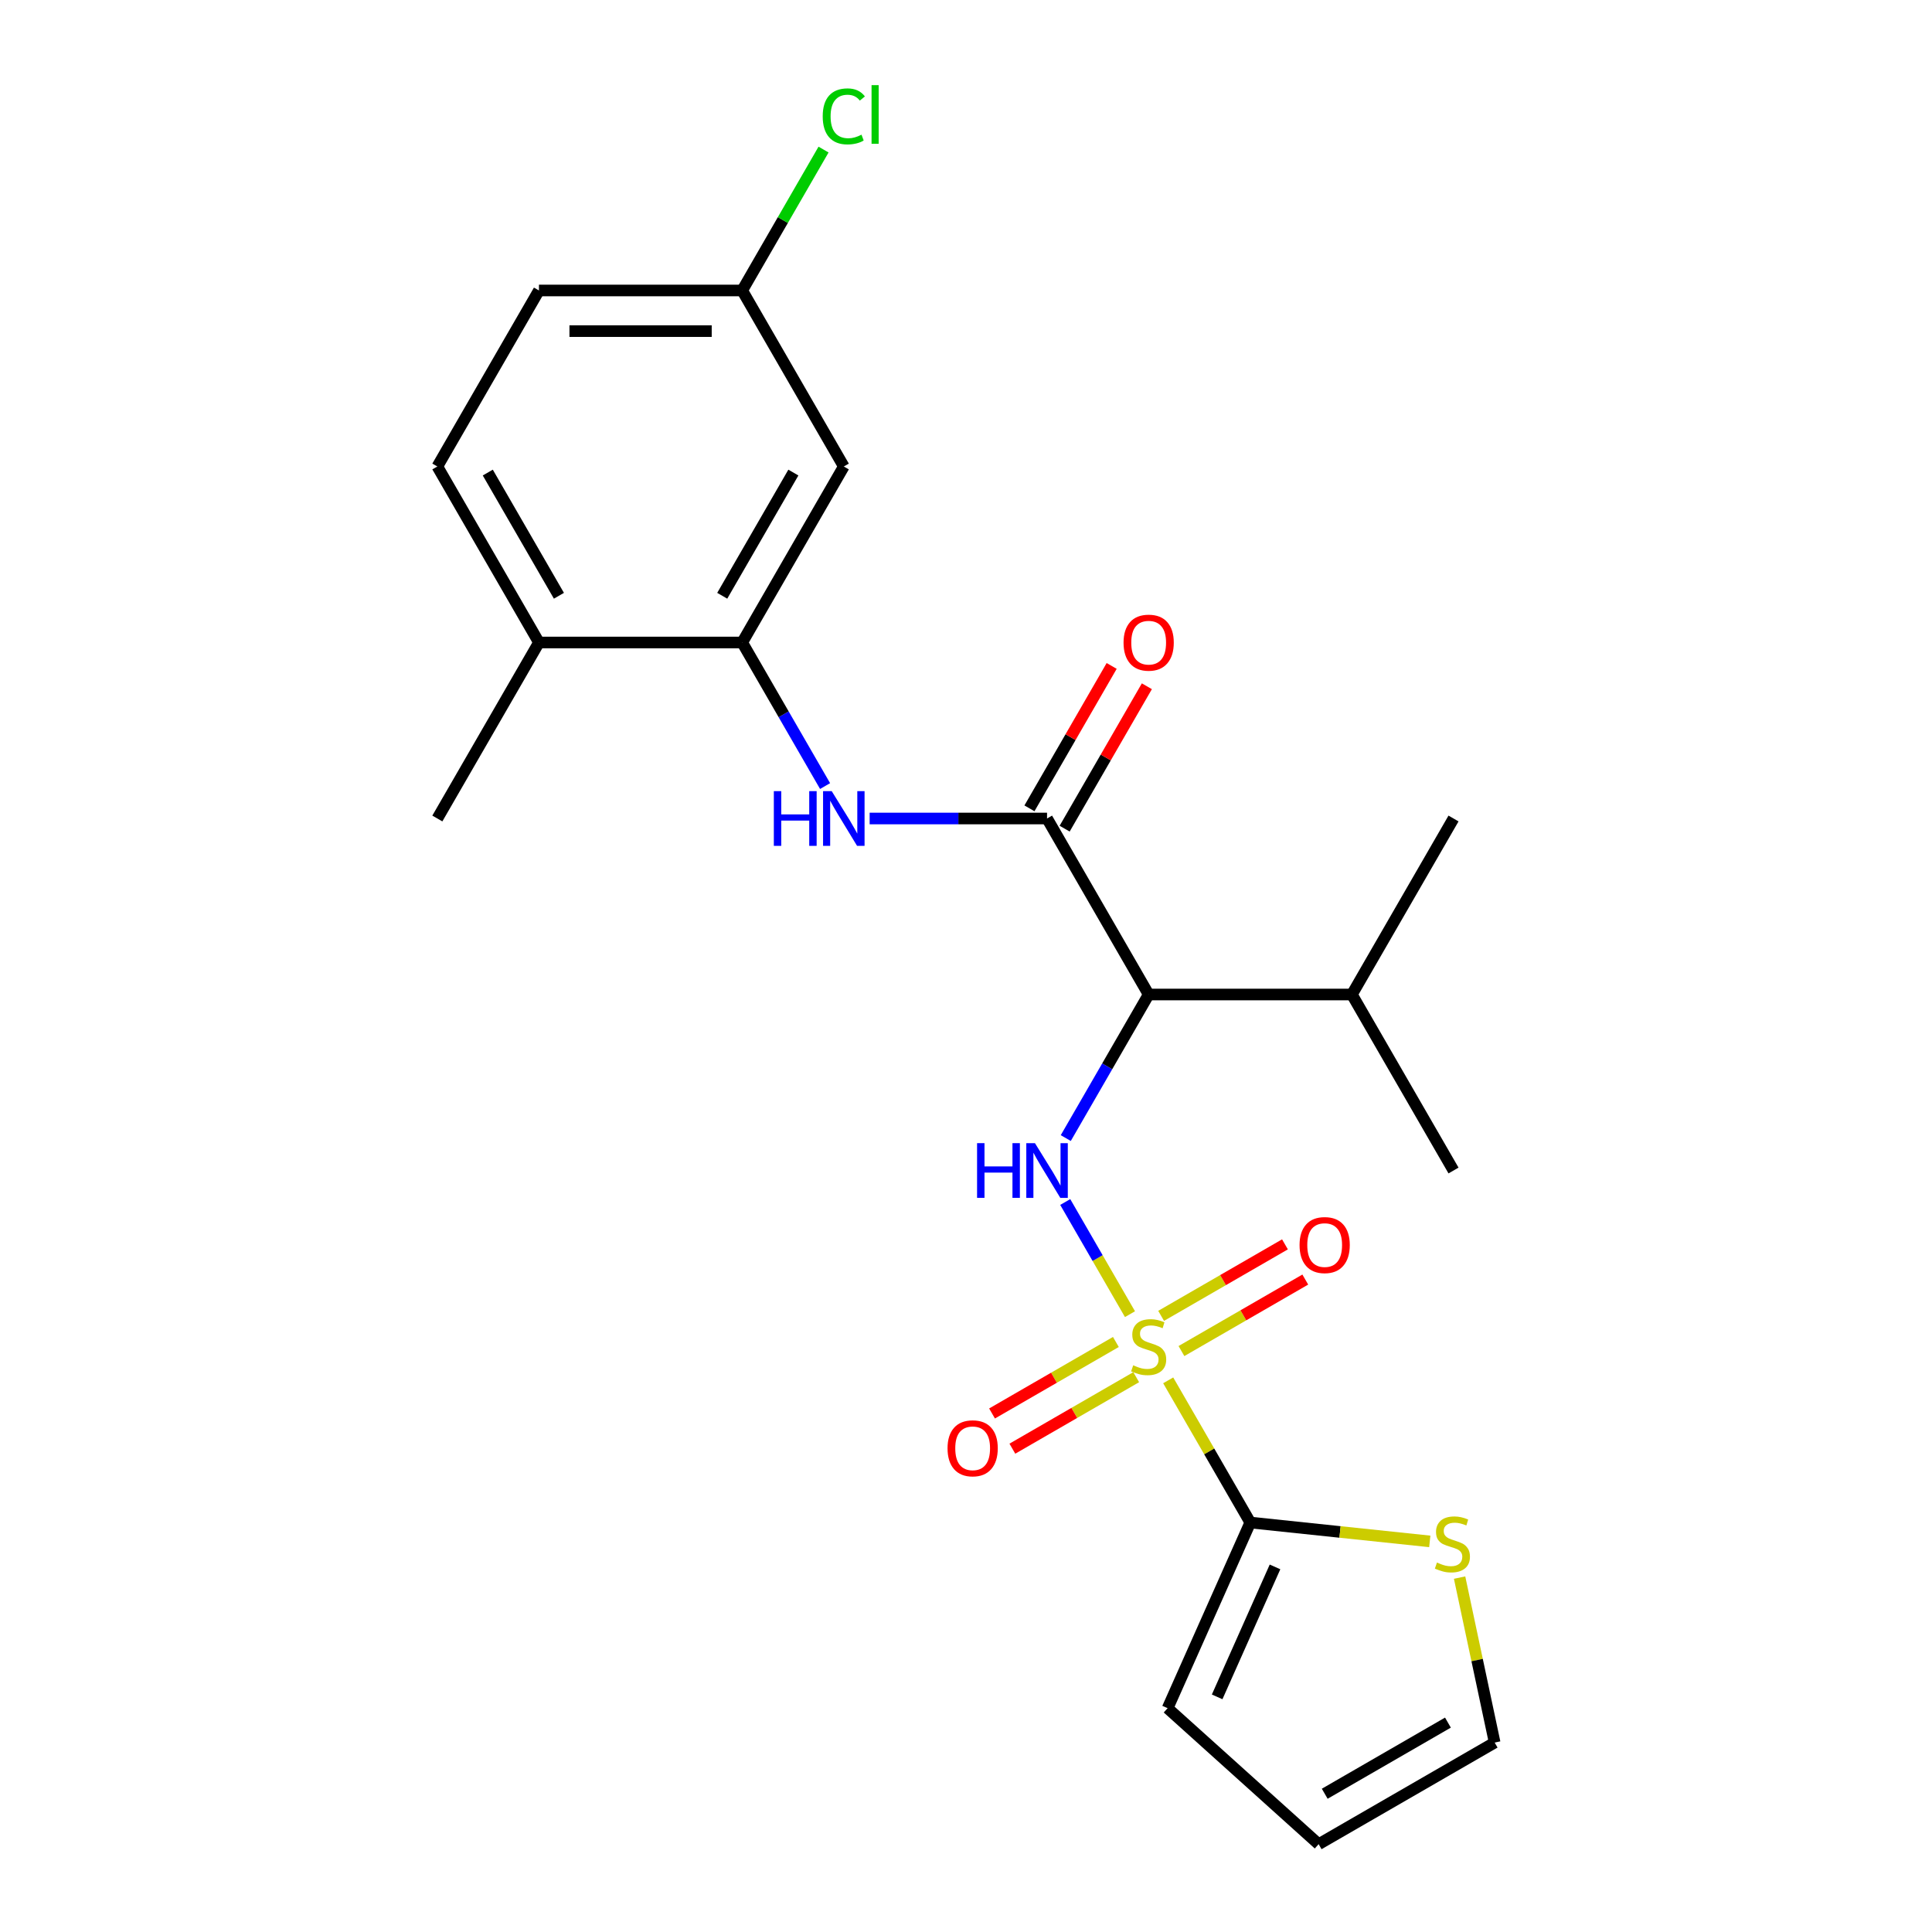 <?xml version='1.0' encoding='iso-8859-1'?>
<svg version='1.1' baseProfile='full'
              xmlns='http://www.w3.org/2000/svg'
                      xmlns:rdkit='http://www.rdkit.org/xml'
                      xmlns:xlink='http://www.w3.org/1999/xlink'
                  xml:space='preserve'
width='1000px' height='1000px' viewBox='0 0 1000 1000'>
<!-- END OF HEADER -->
<rect style='opacity:1.0;fill:#FFFFFF;stroke:none' width='1000' height='1000' x='0' y='0'> </rect>
<path class='bond-0' d='M 584.876,680.207 L 568.12,651.184' style='fill:none;fill-rule:evenodd;stroke:#CCCC00;stroke-width:6px;stroke-linecap:butt;stroke-linejoin:miter;stroke-opacity:1' />
<path class='bond-0' d='M 568.12,651.184 L 551.364,622.162' style='fill:none;fill-rule:evenodd;stroke:#0000FF;stroke-width:6px;stroke-linecap:butt;stroke-linejoin:miter;stroke-opacity:1' />
<path class='bond-2' d='M 604.656,714.466 L 625.9,751.262' style='fill:none;fill-rule:evenodd;stroke:#CCCC00;stroke-width:6px;stroke-linecap:butt;stroke-linejoin:miter;stroke-opacity:1' />
<path class='bond-2' d='M 625.9,751.262 L 647.144,788.057' style='fill:none;fill-rule:evenodd;stroke:#000000;stroke-width:6px;stroke-linecap:butt;stroke-linejoin:miter;stroke-opacity:1' />
<path class='bond-7' d='M 611.516,699.306 L 643.566,680.802' style='fill:none;fill-rule:evenodd;stroke:#CCCC00;stroke-width:6px;stroke-linecap:butt;stroke-linejoin:miter;stroke-opacity:1' />
<path class='bond-7' d='M 643.566,680.802 L 675.615,662.298' style='fill:none;fill-rule:evenodd;stroke:#FF0000;stroke-width:6px;stroke-linecap:butt;stroke-linejoin:miter;stroke-opacity:1' />
<path class='bond-7' d='M 600.997,681.086 L 633.046,662.582' style='fill:none;fill-rule:evenodd;stroke:#CCCC00;stroke-width:6px;stroke-linecap:butt;stroke-linejoin:miter;stroke-opacity:1' />
<path class='bond-7' d='M 633.046,662.582 L 665.096,644.078' style='fill:none;fill-rule:evenodd;stroke:#FF0000;stroke-width:6px;stroke-linecap:butt;stroke-linejoin:miter;stroke-opacity:1' />
<path class='bond-8' d='M 577.577,694.607 L 545.528,713.111' style='fill:none;fill-rule:evenodd;stroke:#CCCC00;stroke-width:6px;stroke-linecap:butt;stroke-linejoin:miter;stroke-opacity:1' />
<path class='bond-8' d='M 545.528,713.111 L 513.478,731.615' style='fill:none;fill-rule:evenodd;stroke:#FF0000;stroke-width:6px;stroke-linecap:butt;stroke-linejoin:miter;stroke-opacity:1' />
<path class='bond-8' d='M 588.097,712.827 L 556.047,731.331' style='fill:none;fill-rule:evenodd;stroke:#CCCC00;stroke-width:6px;stroke-linecap:butt;stroke-linejoin:miter;stroke-opacity:1' />
<path class='bond-8' d='M 556.047,731.331 L 523.997,749.835' style='fill:none;fill-rule:evenodd;stroke:#FF0000;stroke-width:6px;stroke-linecap:butt;stroke-linejoin:miter;stroke-opacity:1' />
<path class='bond-1' d='M 551.643,589.066 L 573.095,551.911' style='fill:none;fill-rule:evenodd;stroke:#0000FF;stroke-width:6px;stroke-linecap:butt;stroke-linejoin:miter;stroke-opacity:1' />
<path class='bond-1' d='M 573.095,551.911 L 594.547,514.755' style='fill:none;fill-rule:evenodd;stroke:#000000;stroke-width:6px;stroke-linecap:butt;stroke-linejoin:miter;stroke-opacity:1' />
<path class='bond-3' d='M 594.547,514.755 L 541.95,423.654' style='fill:none;fill-rule:evenodd;stroke:#000000;stroke-width:6px;stroke-linecap:butt;stroke-linejoin:miter;stroke-opacity:1' />
<path class='bond-15' d='M 594.547,514.755 L 699.741,514.755' style='fill:none;fill-rule:evenodd;stroke:#000000;stroke-width:6px;stroke-linecap:butt;stroke-linejoin:miter;stroke-opacity:1' />
<path class='bond-6' d='M 647.144,788.057 L 693.598,792.94' style='fill:none;fill-rule:evenodd;stroke:#000000;stroke-width:6px;stroke-linecap:butt;stroke-linejoin:miter;stroke-opacity:1' />
<path class='bond-6' d='M 693.598,792.94 L 740.052,797.822' style='fill:none;fill-rule:evenodd;stroke:#CCCC00;stroke-width:6px;stroke-linecap:butt;stroke-linejoin:miter;stroke-opacity:1' />
<path class='bond-10' d='M 647.144,788.057 L 604.357,884.157' style='fill:none;fill-rule:evenodd;stroke:#000000;stroke-width:6px;stroke-linecap:butt;stroke-linejoin:miter;stroke-opacity:1' />
<path class='bond-10' d='M 659.946,811.03 L 629.995,878.299' style='fill:none;fill-rule:evenodd;stroke:#000000;stroke-width:6px;stroke-linecap:butt;stroke-linejoin:miter;stroke-opacity:1' />
<path class='bond-4' d='M 541.95,423.654 L 496.038,423.654' style='fill:none;fill-rule:evenodd;stroke:#000000;stroke-width:6px;stroke-linecap:butt;stroke-linejoin:miter;stroke-opacity:1' />
<path class='bond-4' d='M 496.038,423.654 L 450.125,423.654' style='fill:none;fill-rule:evenodd;stroke:#0000FF;stroke-width:6px;stroke-linecap:butt;stroke-linejoin:miter;stroke-opacity:1' />
<path class='bond-11' d='M 551.06,428.914 L 572.338,392.059' style='fill:none;fill-rule:evenodd;stroke:#000000;stroke-width:6px;stroke-linecap:butt;stroke-linejoin:miter;stroke-opacity:1' />
<path class='bond-11' d='M 572.338,392.059 L 593.617,355.203' style='fill:none;fill-rule:evenodd;stroke:#FF0000;stroke-width:6px;stroke-linecap:butt;stroke-linejoin:miter;stroke-opacity:1' />
<path class='bond-11' d='M 532.84,418.395 L 554.118,381.539' style='fill:none;fill-rule:evenodd;stroke:#000000;stroke-width:6px;stroke-linecap:butt;stroke-linejoin:miter;stroke-opacity:1' />
<path class='bond-11' d='M 554.118,381.539 L 575.397,344.684' style='fill:none;fill-rule:evenodd;stroke:#FF0000;stroke-width:6px;stroke-linecap:butt;stroke-linejoin:miter;stroke-opacity:1' />
<path class='bond-5' d='M 427.062,406.865 L 405.61,369.709' style='fill:none;fill-rule:evenodd;stroke:#0000FF;stroke-width:6px;stroke-linecap:butt;stroke-linejoin:miter;stroke-opacity:1' />
<path class='bond-5' d='M 405.61,369.709 L 384.159,332.554' style='fill:none;fill-rule:evenodd;stroke:#000000;stroke-width:6px;stroke-linecap:butt;stroke-linejoin:miter;stroke-opacity:1' />
<path class='bond-9' d='M 384.159,332.554 L 436.756,241.453' style='fill:none;fill-rule:evenodd;stroke:#000000;stroke-width:6px;stroke-linecap:butt;stroke-linejoin:miter;stroke-opacity:1' />
<path class='bond-9' d='M 373.828,308.369 L 410.646,244.599' style='fill:none;fill-rule:evenodd;stroke:#000000;stroke-width:6px;stroke-linecap:butt;stroke-linejoin:miter;stroke-opacity:1' />
<path class='bond-12' d='M 384.159,332.554 L 278.964,332.554' style='fill:none;fill-rule:evenodd;stroke:#000000;stroke-width:6px;stroke-linecap:butt;stroke-linejoin:miter;stroke-opacity:1' />
<path class='bond-13' d='M 755.483,816.563 L 764.558,859.256' style='fill:none;fill-rule:evenodd;stroke:#CCCC00;stroke-width:6px;stroke-linecap:butt;stroke-linejoin:miter;stroke-opacity:1' />
<path class='bond-13' d='M 764.558,859.256 L 773.633,901.948' style='fill:none;fill-rule:evenodd;stroke:#000000;stroke-width:6px;stroke-linecap:butt;stroke-linejoin:miter;stroke-opacity:1' />
<path class='bond-17' d='M 436.756,241.453 L 384.159,150.352' style='fill:none;fill-rule:evenodd;stroke:#000000;stroke-width:6px;stroke-linecap:butt;stroke-linejoin:miter;stroke-opacity:1' />
<path class='bond-14' d='M 604.357,884.157 L 682.532,954.545' style='fill:none;fill-rule:evenodd;stroke:#000000;stroke-width:6px;stroke-linecap:butt;stroke-linejoin:miter;stroke-opacity:1' />
<path class='bond-16' d='M 278.964,332.554 L 226.367,241.453' style='fill:none;fill-rule:evenodd;stroke:#000000;stroke-width:6px;stroke-linecap:butt;stroke-linejoin:miter;stroke-opacity:1' />
<path class='bond-16' d='M 289.295,308.369 L 252.477,244.599' style='fill:none;fill-rule:evenodd;stroke:#000000;stroke-width:6px;stroke-linecap:butt;stroke-linejoin:miter;stroke-opacity:1' />
<path class='bond-20' d='M 278.964,332.554 L 226.367,423.654' style='fill:none;fill-rule:evenodd;stroke:#000000;stroke-width:6px;stroke-linecap:butt;stroke-linejoin:miter;stroke-opacity:1' />
<path class='bond-23' d='M 773.633,901.948 L 682.532,954.545' style='fill:none;fill-rule:evenodd;stroke:#000000;stroke-width:6px;stroke-linecap:butt;stroke-linejoin:miter;stroke-opacity:1' />
<path class='bond-23' d='M 749.448,891.618 L 685.678,928.436' style='fill:none;fill-rule:evenodd;stroke:#000000;stroke-width:6px;stroke-linecap:butt;stroke-linejoin:miter;stroke-opacity:1' />
<path class='bond-21' d='M 699.741,514.755 L 752.338,605.856' style='fill:none;fill-rule:evenodd;stroke:#000000;stroke-width:6px;stroke-linecap:butt;stroke-linejoin:miter;stroke-opacity:1' />
<path class='bond-22' d='M 699.741,514.755 L 752.338,423.654' style='fill:none;fill-rule:evenodd;stroke:#000000;stroke-width:6px;stroke-linecap:butt;stroke-linejoin:miter;stroke-opacity:1' />
<path class='bond-18' d='M 226.367,241.453 L 278.964,150.352' style='fill:none;fill-rule:evenodd;stroke:#000000;stroke-width:6px;stroke-linecap:butt;stroke-linejoin:miter;stroke-opacity:1' />
<path class='bond-19' d='M 384.159,150.352 L 405.212,113.887' style='fill:none;fill-rule:evenodd;stroke:#000000;stroke-width:6px;stroke-linecap:butt;stroke-linejoin:miter;stroke-opacity:1' />
<path class='bond-19' d='M 405.212,113.887 L 426.265,77.421' style='fill:none;fill-rule:evenodd;stroke:#00CC00;stroke-width:6px;stroke-linecap:butt;stroke-linejoin:miter;stroke-opacity:1' />
<path class='bond-24' d='M 384.159,150.352 L 278.964,150.352' style='fill:none;fill-rule:evenodd;stroke:#000000;stroke-width:6px;stroke-linecap:butt;stroke-linejoin:miter;stroke-opacity:1' />
<path class='bond-24' d='M 368.379,171.391 L 294.744,171.391' style='fill:none;fill-rule:evenodd;stroke:#000000;stroke-width:6px;stroke-linecap:butt;stroke-linejoin:miter;stroke-opacity:1' />
<path  class='atom-0' d='M 586.547 706.677
Q 586.867 706.797, 588.187 707.357
Q 589.507 707.917, 590.947 708.277
Q 592.427 708.597, 593.867 708.597
Q 596.547 708.597, 598.107 707.317
Q 599.667 705.997, 599.667 703.717
Q 599.667 702.157, 598.867 701.197
Q 598.107 700.237, 596.907 699.717
Q 595.707 699.197, 593.707 698.597
Q 591.187 697.837, 589.667 697.117
Q 588.187 696.397, 587.107 694.877
Q 586.067 693.357, 586.067 690.797
Q 586.067 687.237, 588.467 685.037
Q 590.907 682.837, 595.707 682.837
Q 598.987 682.837, 602.707 684.397
L 601.787 687.477
Q 598.387 686.077, 595.827 686.077
Q 593.067 686.077, 591.547 687.237
Q 590.027 688.357, 590.067 690.317
Q 590.067 691.837, 590.827 692.757
Q 591.627 693.677, 592.747 694.197
Q 593.907 694.717, 595.827 695.317
Q 598.387 696.117, 599.907 696.917
Q 601.427 697.717, 602.507 699.357
Q 603.627 700.957, 603.627 703.717
Q 603.627 707.637, 600.987 709.757
Q 598.387 711.837, 594.027 711.837
Q 591.507 711.837, 589.587 711.277
Q 587.707 710.757, 585.467 709.837
L 586.547 706.677
' fill='#CCCC00'/>
<path  class='atom-1' d='M 505.73 591.696
L 509.57 591.696
L 509.57 603.736
L 524.05 603.736
L 524.05 591.696
L 527.89 591.696
L 527.89 620.016
L 524.05 620.016
L 524.05 606.936
L 509.57 606.936
L 509.57 620.016
L 505.73 620.016
L 505.73 591.696
' fill='#0000FF'/>
<path  class='atom-1' d='M 535.69 591.696
L 544.97 606.696
Q 545.89 608.176, 547.37 610.856
Q 548.85 613.536, 548.93 613.696
L 548.93 591.696
L 552.69 591.696
L 552.69 620.016
L 548.81 620.016
L 538.85 603.616
Q 537.69 601.696, 536.45 599.496
Q 535.25 597.296, 534.89 596.616
L 534.89 620.016
L 531.21 620.016
L 531.21 591.696
L 535.69 591.696
' fill='#0000FF'/>
<path  class='atom-5' d='M 400.536 409.494
L 404.376 409.494
L 404.376 421.534
L 418.856 421.534
L 418.856 409.494
L 422.696 409.494
L 422.696 437.814
L 418.856 437.814
L 418.856 424.734
L 404.376 424.734
L 404.376 437.814
L 400.536 437.814
L 400.536 409.494
' fill='#0000FF'/>
<path  class='atom-5' d='M 430.496 409.494
L 439.776 424.494
Q 440.696 425.974, 442.176 428.654
Q 443.656 431.334, 443.736 431.494
L 443.736 409.494
L 447.496 409.494
L 447.496 437.814
L 443.616 437.814
L 433.656 421.414
Q 432.496 419.494, 431.256 417.294
Q 430.056 415.094, 429.696 414.414
L 429.696 437.814
L 426.016 437.814
L 426.016 409.494
L 430.496 409.494
' fill='#0000FF'/>
<path  class='atom-7' d='M 743.762 808.773
Q 744.082 808.893, 745.402 809.453
Q 746.722 810.013, 748.162 810.373
Q 749.642 810.693, 751.082 810.693
Q 753.762 810.693, 755.322 809.413
Q 756.882 808.093, 756.882 805.813
Q 756.882 804.253, 756.082 803.293
Q 755.322 802.333, 754.122 801.813
Q 752.922 801.293, 750.922 800.693
Q 748.402 799.933, 746.882 799.213
Q 745.402 798.493, 744.322 796.973
Q 743.282 795.453, 743.282 792.893
Q 743.282 789.333, 745.682 787.133
Q 748.122 784.933, 752.922 784.933
Q 756.202 784.933, 759.922 786.493
L 759.002 789.573
Q 755.602 788.173, 753.042 788.173
Q 750.282 788.173, 748.762 789.333
Q 747.242 790.453, 747.282 792.413
Q 747.282 793.933, 748.042 794.853
Q 748.842 795.773, 749.962 796.293
Q 751.122 796.813, 753.042 797.413
Q 755.602 798.213, 757.122 799.013
Q 758.642 799.813, 759.722 801.453
Q 760.842 803.053, 760.842 805.813
Q 760.842 809.733, 758.202 811.853
Q 755.602 813.933, 751.242 813.933
Q 748.722 813.933, 746.802 813.373
Q 744.922 812.853, 742.682 811.933
L 743.762 808.773
' fill='#CCCC00'/>
<path  class='atom-8' d='M 672.647 644.44
Q 672.647 637.64, 676.007 633.84
Q 679.367 630.04, 685.647 630.04
Q 691.927 630.04, 695.287 633.84
Q 698.647 637.64, 698.647 644.44
Q 698.647 651.32, 695.247 655.24
Q 691.847 659.12, 685.647 659.12
Q 679.407 659.12, 676.007 655.24
Q 672.647 651.36, 672.647 644.44
M 685.647 655.92
Q 689.967 655.92, 692.287 653.04
Q 694.647 650.12, 694.647 644.44
Q 694.647 638.88, 692.287 636.08
Q 689.967 633.24, 685.647 633.24
Q 681.327 633.24, 678.967 636.04
Q 676.647 638.84, 676.647 644.44
Q 676.647 650.16, 678.967 653.04
Q 681.327 655.92, 685.647 655.92
' fill='#FF0000'/>
<path  class='atom-9' d='M 490.446 749.634
Q 490.446 742.834, 493.806 739.034
Q 497.166 735.234, 503.446 735.234
Q 509.726 735.234, 513.086 739.034
Q 516.446 742.834, 516.446 749.634
Q 516.446 756.514, 513.046 760.434
Q 509.646 764.314, 503.446 764.314
Q 497.206 764.314, 493.806 760.434
Q 490.446 756.554, 490.446 749.634
M 503.446 761.114
Q 507.766 761.114, 510.086 758.234
Q 512.446 755.314, 512.446 749.634
Q 512.446 744.074, 510.086 741.274
Q 507.766 738.434, 503.446 738.434
Q 499.126 738.434, 496.766 741.234
Q 494.446 744.034, 494.446 749.634
Q 494.446 755.354, 496.766 758.234
Q 499.126 761.114, 503.446 761.114
' fill='#FF0000'/>
<path  class='atom-12' d='M 581.547 332.634
Q 581.547 325.834, 584.907 322.034
Q 588.267 318.234, 594.547 318.234
Q 600.827 318.234, 604.187 322.034
Q 607.547 325.834, 607.547 332.634
Q 607.547 339.514, 604.147 343.434
Q 600.747 347.314, 594.547 347.314
Q 588.307 347.314, 584.907 343.434
Q 581.547 339.554, 581.547 332.634
M 594.547 344.114
Q 598.867 344.114, 601.187 341.234
Q 603.547 338.314, 603.547 332.634
Q 603.547 327.074, 601.187 324.274
Q 598.867 321.434, 594.547 321.434
Q 590.227 321.434, 587.867 324.234
Q 585.547 327.034, 585.547 332.634
Q 585.547 338.354, 587.867 341.234
Q 590.227 344.114, 594.547 344.114
' fill='#FF0000'/>
<path  class='atom-20' d='M 425.836 60.231
Q 425.836 53.191, 429.116 49.511
Q 432.436 45.791, 438.716 45.791
Q 444.556 45.791, 447.676 49.911
L 445.036 52.071
Q 442.756 49.071, 438.716 49.071
Q 434.436 49.071, 432.156 51.951
Q 429.916 54.791, 429.916 60.231
Q 429.916 65.831, 432.236 68.711
Q 434.596 71.591, 439.156 71.591
Q 442.276 71.591, 445.916 69.711
L 447.036 72.711
Q 445.556 73.671, 443.316 74.231
Q 441.076 74.791, 438.596 74.791
Q 432.436 74.791, 429.116 71.031
Q 425.836 67.271, 425.836 60.231
' fill='#00CC00'/>
<path  class='atom-20' d='M 451.116 44.071
L 454.796 44.071
L 454.796 74.431
L 451.116 74.431
L 451.116 44.071
' fill='#00CC00'/>
</svg>
